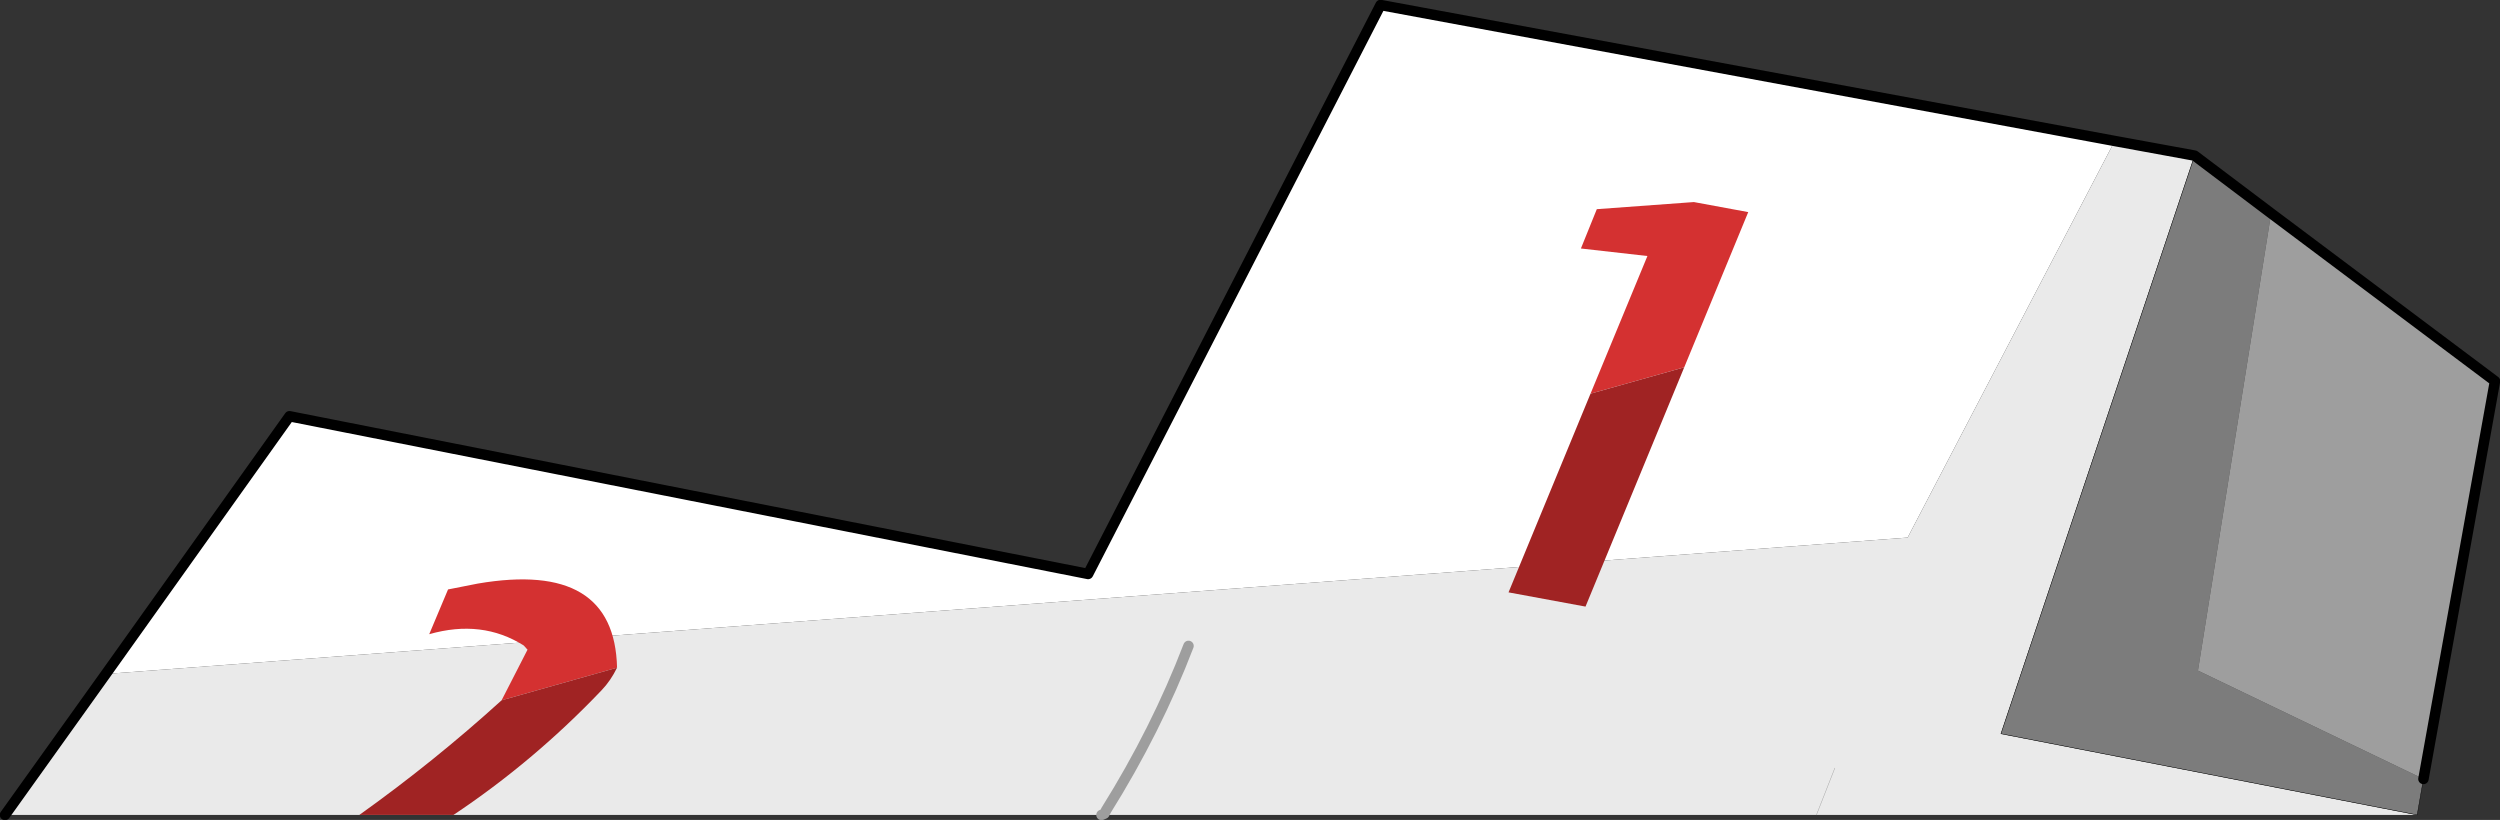 <?xml version="1.0" encoding="UTF-8" standalone="no"?>
<svg xmlns:xlink="http://www.w3.org/1999/xlink" height="98.0px" width="298.8px" xmlns="http://www.w3.org/2000/svg">
  <rect width="100%" height="100%" fill="#333333" stroke="none"/>
  <g transform="matrix(1.0, 0.0, 0.0, 1.0, 175.6, 91.8)">
    <path d="M77.15 -74.95 L52.4 -27.55 -162.95 -11.25 -141.0 -42.05 -45.55 -23.2 -10.6 -91.2 77.15 -74.95" fill="#ffffff" fill-rule="evenodd" stroke="none"/>
    <path d="M-162.95 -11.25 L52.4 -27.55 77.15 -74.95 86.7 -73.2 63.55 -4.1 113.3 5.6 41.5 5.6 43.7 0.0 41.5 5.6 -43.95 5.6 -175.0 5.6 -162.95 -11.25 M-33.55 -14.6 Q-37.4 -4.55 -43.4 5.05 L-43.6 5.45 -43.95 5.6 -43.6 5.45 -43.4 5.05 Q-37.4 -4.55 -33.55 -14.6" fill="#eaeaea" fill-rule="evenodd" stroke="none"/>
    <path d="M86.7 -73.2 L95.85 -66.3 87.1 -11.65 114.05 1.3 113.3 5.6 63.55 -4.1 86.7 -73.2" fill="#7c7c7c" fill-rule="evenodd" stroke="none"/>
    <path d="M114.05 1.3 L87.1 -11.65 95.85 -66.3 122.6 -46.25 114.05 1.3" fill="#9e9e9e" fill-rule="evenodd" stroke="none"/>
    <path d="M-43.95 5.6 L-43.6 5.45 -43.4 5.05 Q-37.4 -4.55 -33.55 -14.6" fill="none" stroke="#9e9e9e" stroke-linecap="round" stroke-linejoin="round" stroke-width="1.25"/>
    <path d="M86.7 -73.2 L63.55 -4.1 113.3 5.6 114.05 1.3" fill="none" stroke="#000000" stroke-linecap="round" stroke-linejoin="round" stroke-width="0.05"/>
    <path d="M41.5 5.6 L43.7 0.0" fill="none" stroke="#9e9e9e" stroke-linecap="round" stroke-linejoin="round" stroke-width="0.05"/>
    <path d="M77.15 -74.95 L-10.6 -91.2 -45.55 -23.2 -141.0 -42.05 -162.95 -11.25 -175.0 5.6 M95.85 -66.3 L86.7 -73.2 77.15 -74.95 M95.85 -66.3 L122.6 -46.25 114.05 1.3" fill="none" stroke="#000000" stroke-linecap="round" stroke-linejoin="round" stroke-width="1.25"/>
    <path d="M14.5 -44.75 L21.3 -61.2 13.35 -62.1 15.25 -66.8 26.85 -67.65 33.35 -66.45 25.7 -47.9 14.5 -44.75 M-115.65 -8.1 L-112.55 -14.15 -113.0 -14.65 Q-118.0 -17.8 -124.3 -16.0 L-122.05 -21.35 -118.5 -22.05 Q-102.15 -24.85 -101.85 -12.0 L-115.65 -8.1" fill="#d43131" fill-rule="evenodd" stroke="none"/>
    <path d="M14.5 -44.75 L25.7 -47.9 13.9 -19.3 4.7 -21.0 14.5 -44.75 M-115.65 -8.1 L-101.85 -12.0 Q-102.6 -10.45 -103.7 -9.3 -111.8 -0.8 -121.4 5.6 L-132.65 5.6 Q-123.75 -0.75 -115.65 -8.1" fill="#a02323" fill-rule="evenodd" stroke="none"/>
  </g>
</svg>
